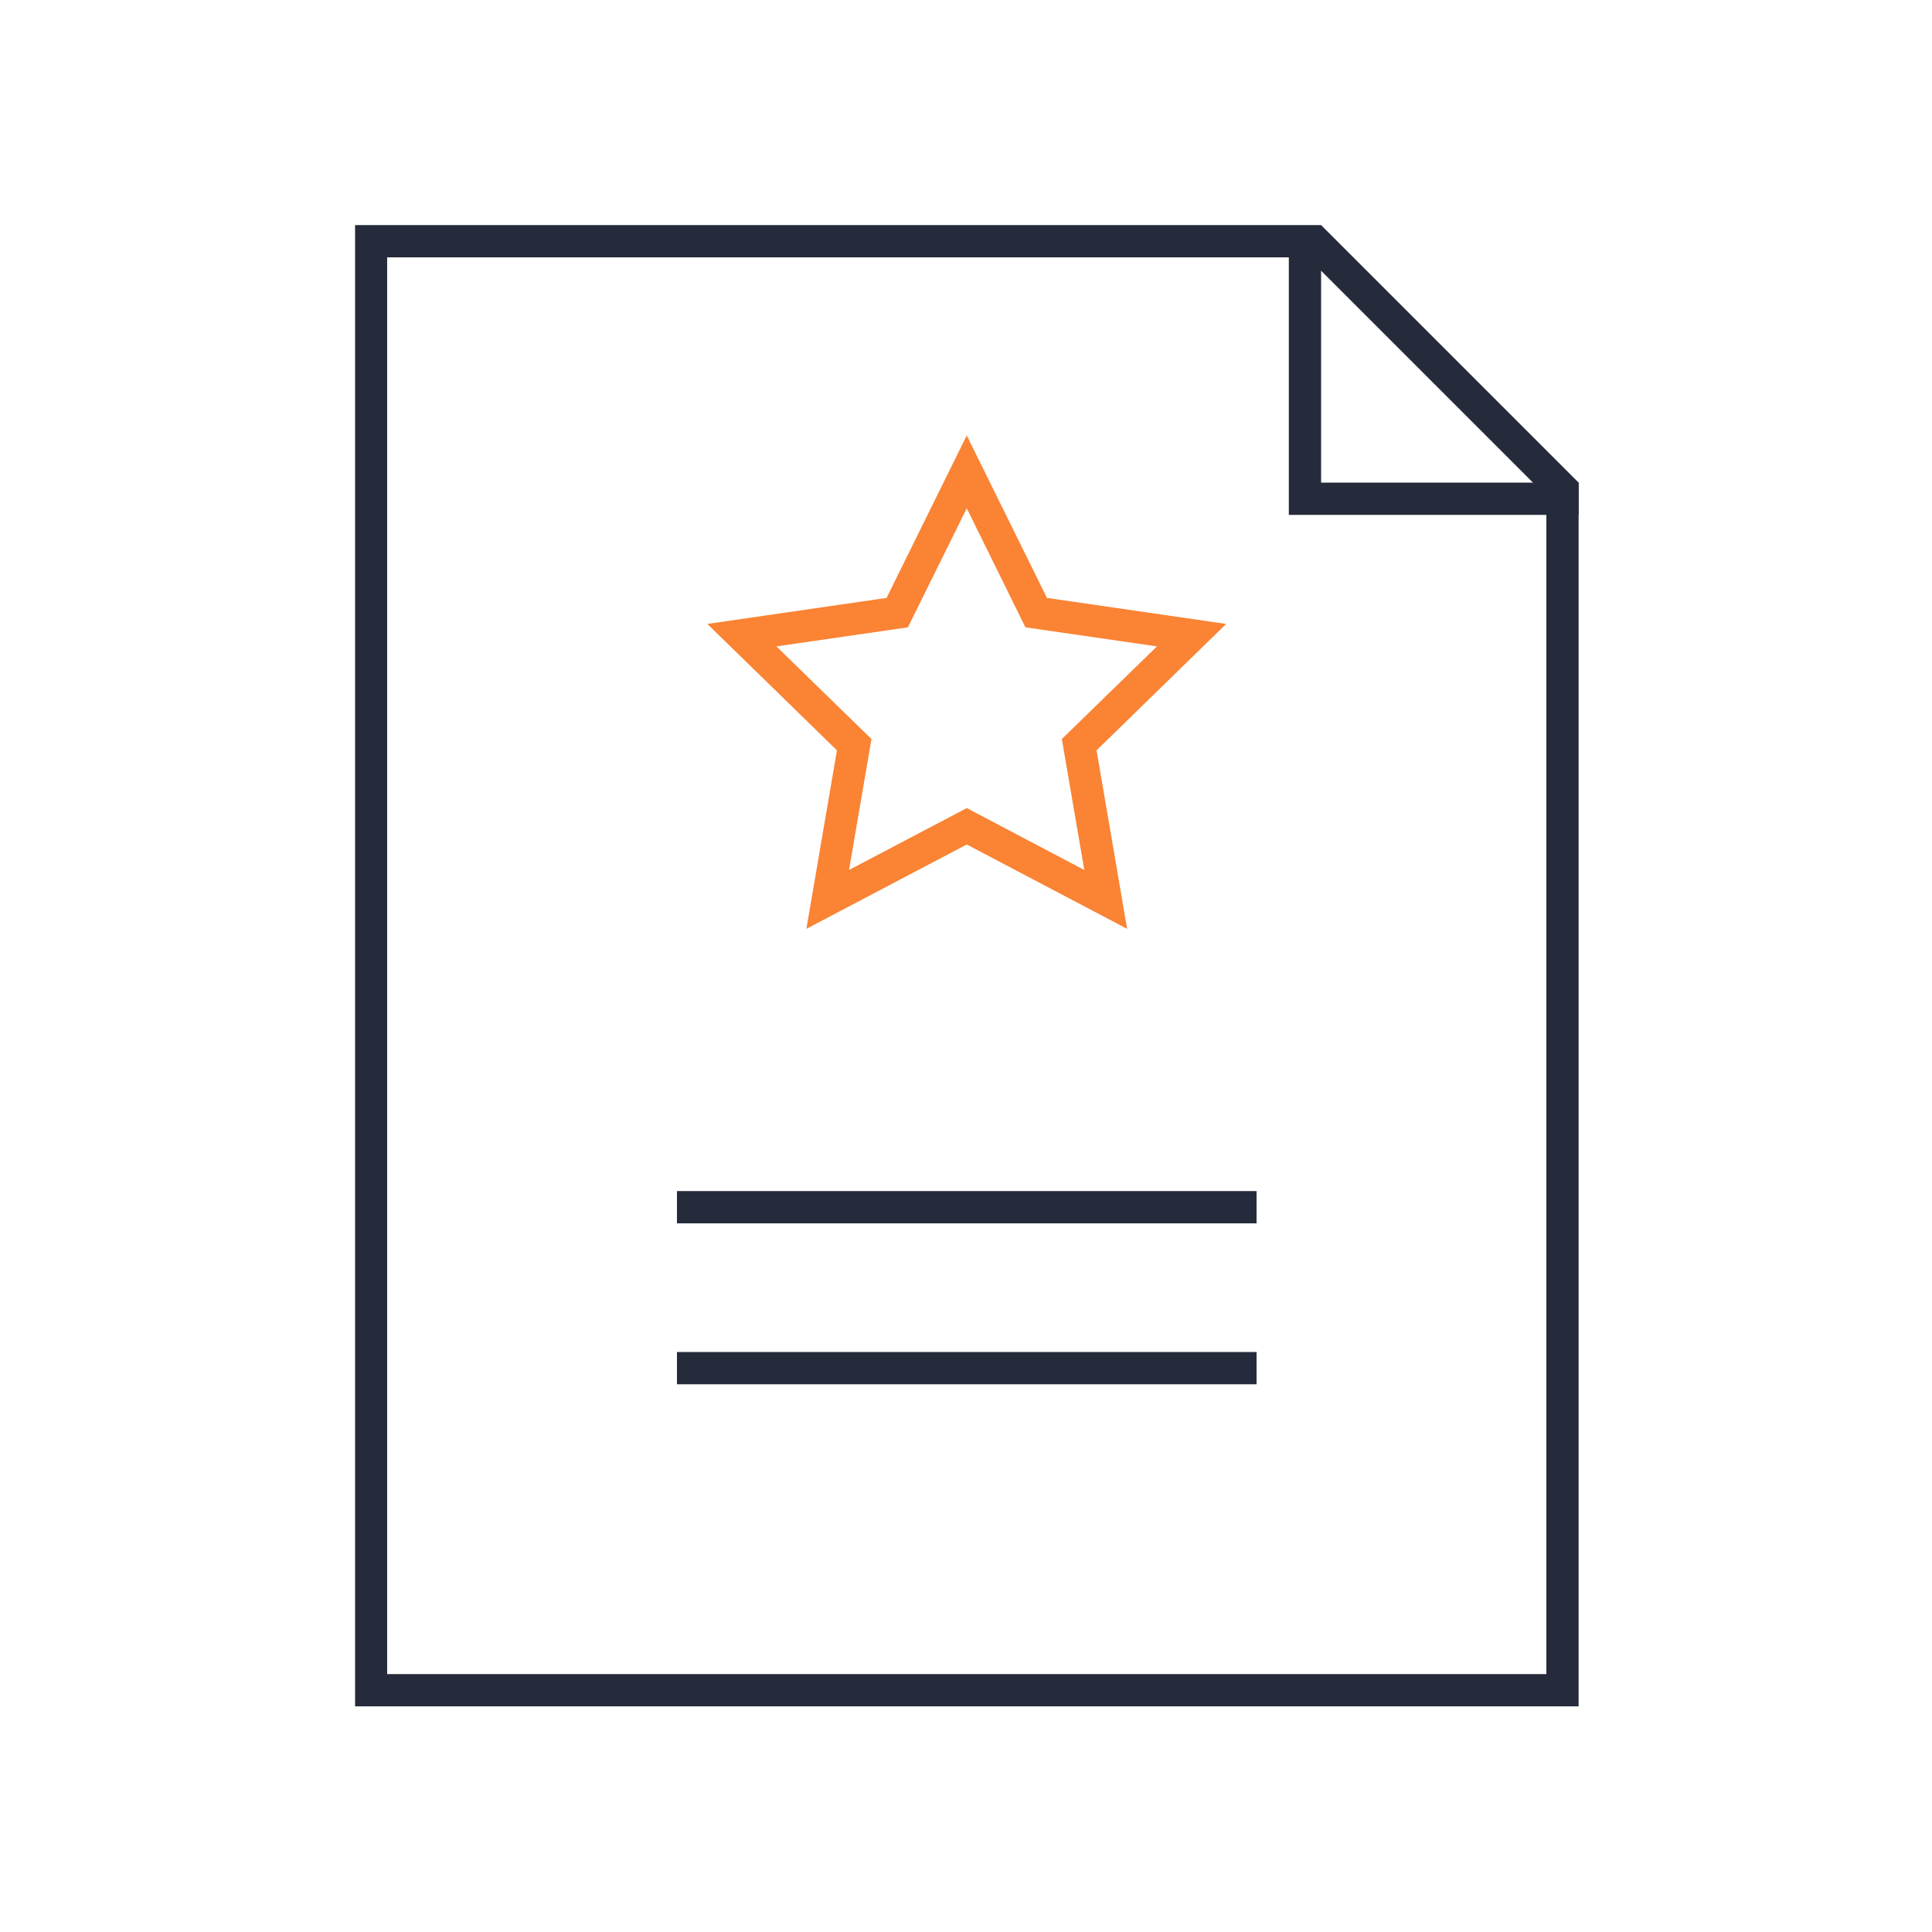 <?xml version="1.0" encoding="utf-8"?>
<!-- Generator: Adobe Illustrator 22.0.0, SVG Export Plug-In . SVG Version: 6.00 Build 0)  -->
<svg version="1.1" id="图层_1" xmlns="http://www.w3.org/2000/svg" xmlns:xlink="http://www.w3.org/1999/xlink" x="0px" y="0px"
	 viewBox="0 0 1024 1024" style="enable-background:new 0 0 1024 1024;" xml:space="preserve">
<style type="text/css">
	.st0{fill:#252B3A;}
	.st1{fill:#FA8334;}
</style>
<g>
	<g>
		<path class="st0" d="M693.1,136.4l126.5,126.5v624.4H205.2V136.4H693.1 M700.2,119.3h-512v785.1h648.5V255.8L700.2,119.3
			L700.2,119.3z"/>
	</g>
</g>
<g>
	<path class="st1" d="M597.4,492.3l-85-44.7l-85,44.7l16.2-94.6l-68.7-67l95-13.8l42.5-86.1l42.5,86.1l95,13.8l-68.7,67L597.4,492.3
		z M512.4,428.3l62.3,32.8l-11.9-69.4l50.4-49.1l-69.7-10.1l-31.1-63.1l-31.2,63.1l-69.7,10.1l50.4,49.1l-11.9,69.4L512.4,428.3z"/>
</g>
<g>
	<rect x="358.8" y="631.3" class="st0" width="307.2" height="17.1"/>
</g>
<g>
	<rect x="358.8" y="716.6" class="st0" width="307.2" height="17.1"/>
</g>
<g>
	<polygon class="st0" points="836.7,272.9 683.1,272.9 683.1,136.4 700.2,136.4 700.2,255.8 836.7,255.8 	"/>
</g>
</svg>

